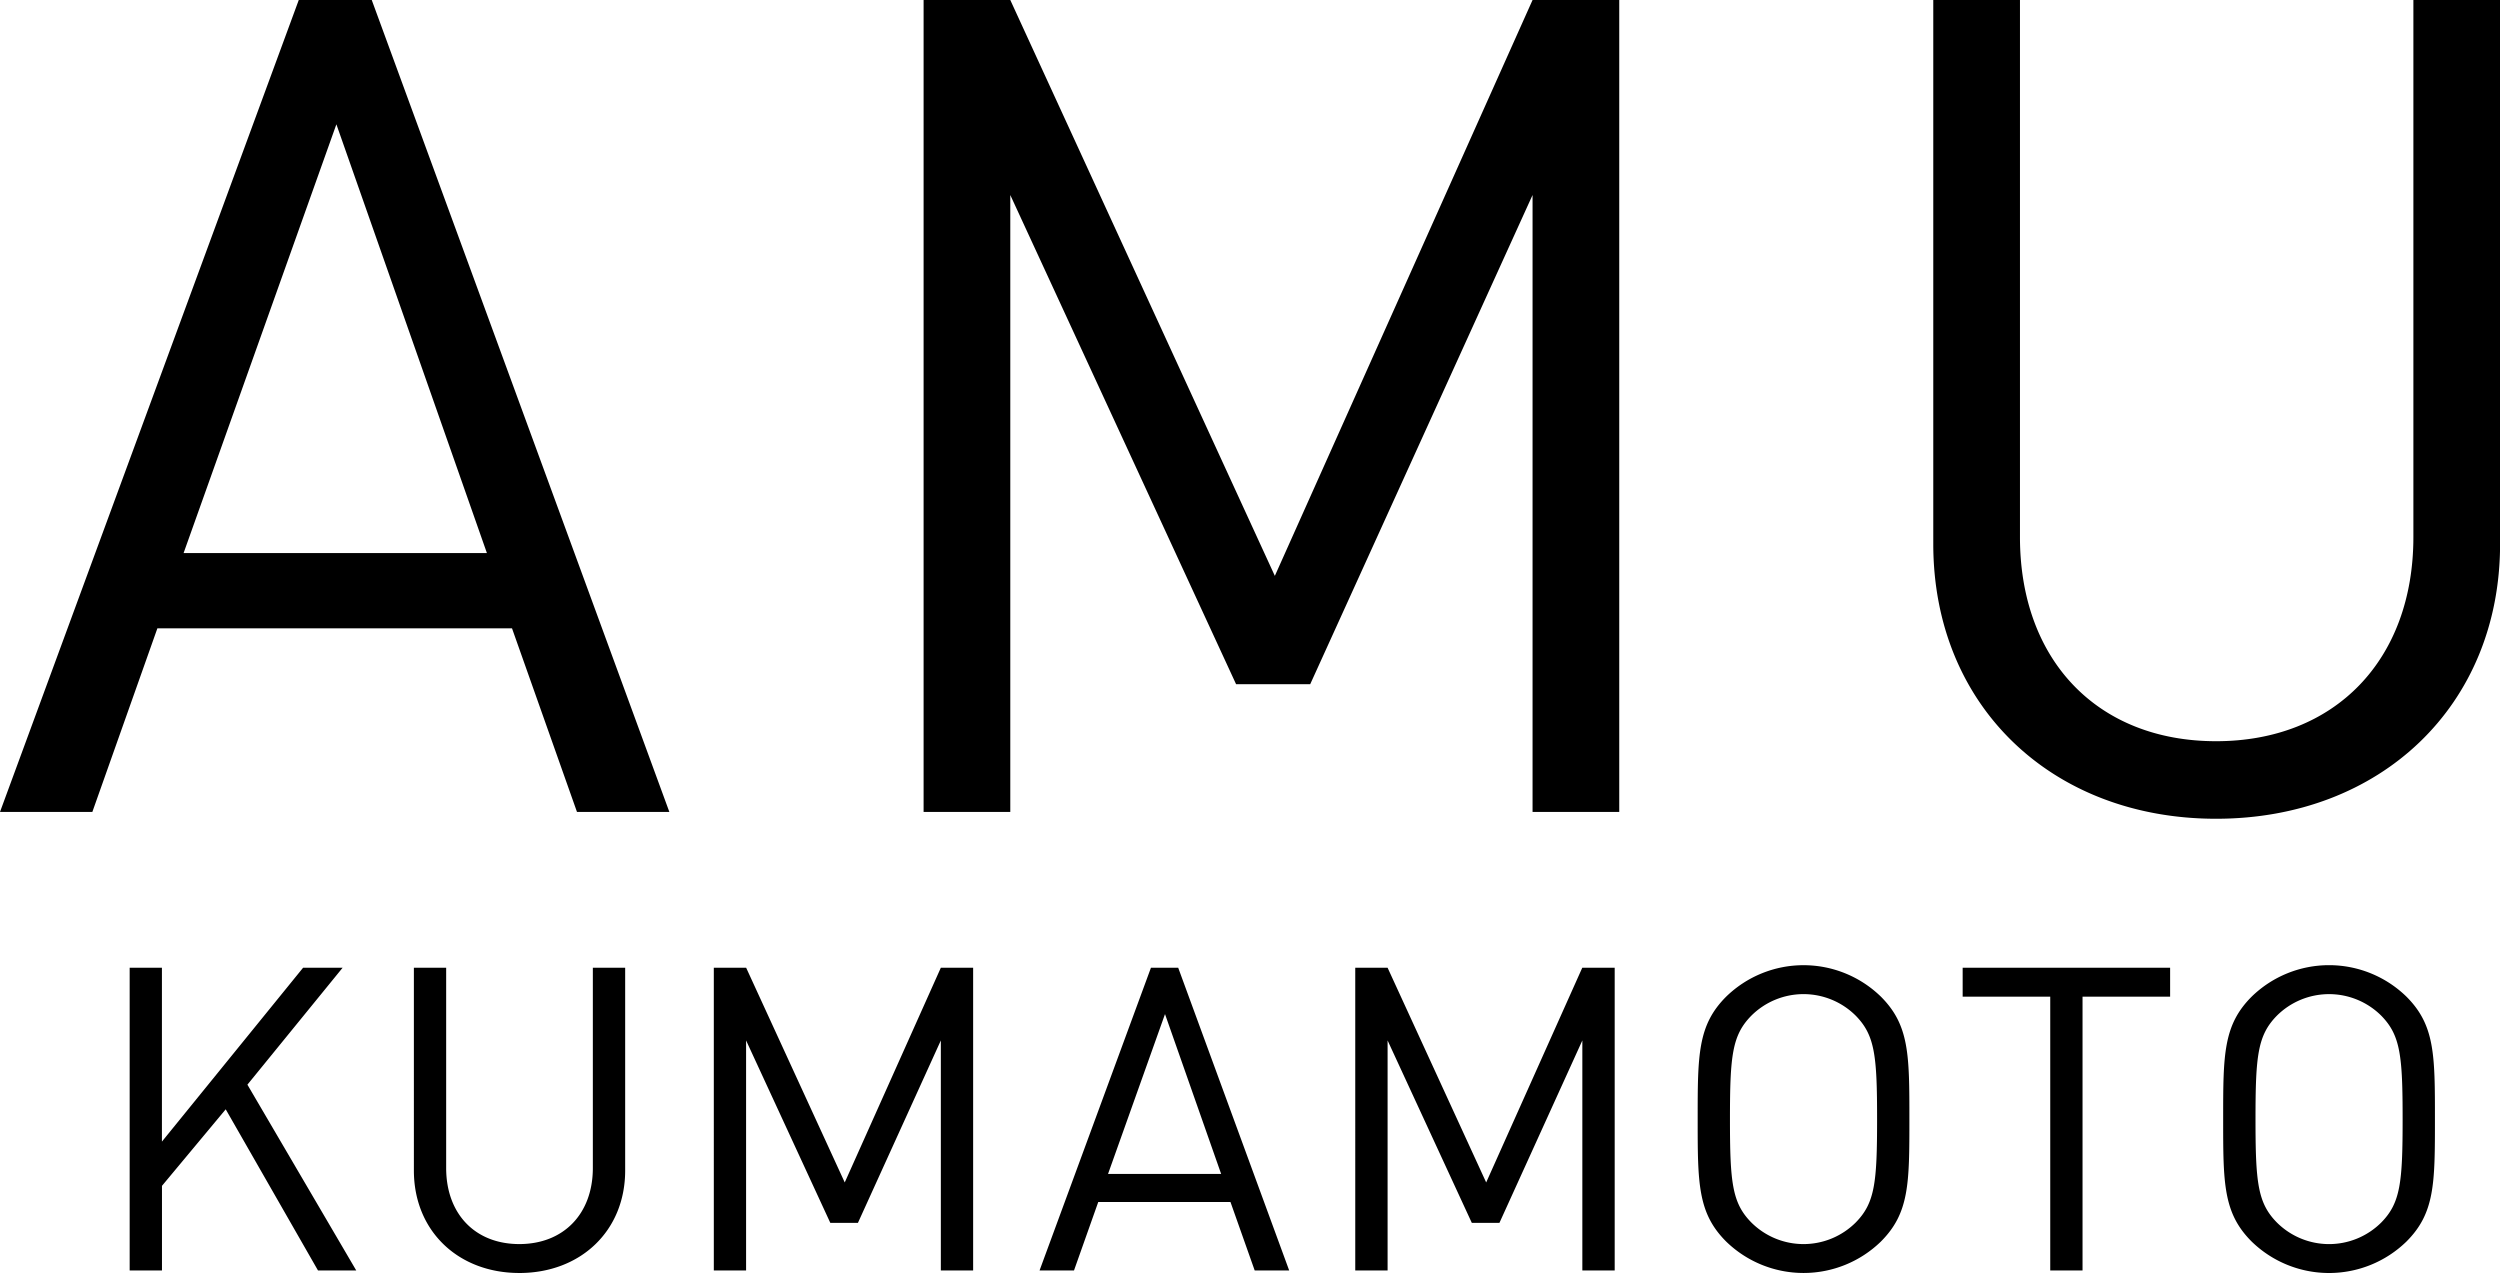 <svg xmlns="http://www.w3.org/2000/svg" viewBox="0 0 201.87 102.791"><path d="m24.475 78.142-11.4 14.041V78.142H10.47v24.443h2.609v-6.831l5.147-6.18 7.45 13.011h3.089l-8.787-15 7.688-9.442ZM41.933 102.791c-4.942 0-8.513-3.4-8.513-8.274V78.143h2.607v16.17c0 3.706 2.335 6.143 5.906 6.143s5.938-2.437 5.938-6.143v-16.17h2.61v16.375c0 4.876-3.6 8.274-8.548 8.274M75.971 102.586V84.013l-6.694 14.729h-2.232l-6.8-14.729v18.573h-2.606V78.142h2.611l7.961 17.338 7.76-17.338h2.608v24.443ZM101.313 102.585l-1.955-5.527H88.682l-1.958 5.527h-2.781l8.994-24.443h2.2l8.961 24.443Zm-7.241-20.7-4.6 12.907h9.133ZM127.771 102.586V84.013l-6.694 14.729h-2.232l-6.8-14.729v18.573h-2.611V78.142h2.611l7.961 17.338 7.76-17.338h2.617v24.443ZM151.879 100.252a8.958 8.958 0 0 1-12.495 0c-2.3-2.3-2.3-4.7-2.3-9.887s0-7.587 2.3-9.887a8.952 8.952 0 0 1 12.495 0c2.3 2.3 2.3 4.7 2.3 9.887s0 7.587-2.3 9.887m-2.025-18.23a5.972 5.972 0 0 0-8.445 0c-1.547 1.581-1.718 3.228-1.718 8.343s.171 6.764 1.718 8.341a5.967 5.967 0 0 0 8.445 0c1.544-1.577 1.717-3.227 1.717-8.341s-.174-6.762-1.717-8.343M168.161 80.477v22.108h-2.608V80.477h-7.072v-2.335h16.752v2.335ZM194.316 100.252a8.959 8.959 0 0 1-12.5 0c-2.3-2.3-2.3-4.7-2.3-9.887s0-7.587 2.3-9.887a8.953 8.953 0 0 1 12.5 0c2.3 2.3 2.3 4.7 2.3 9.887s0 7.587-2.3 9.887m-2.026-18.229a5.972 5.972 0 0 0-8.445 0c-1.546 1.581-1.717 3.228-1.717 8.343s.171 6.764 1.717 8.341a5.967 5.967 0 0 0 8.445 0c1.544-1.577 1.717-3.227 1.717-8.341s-.174-6.762-1.717-8.343M46.59 65.562l-5.246-14.825H12.708L7.457 65.562H0L24.124.001h5.894l24.031 65.561ZM27.162 10.037 14.824 44.66h24.493ZM123.751 65.561V15.747l-17.954 39.5h-5.986l-18.232-39.5v49.814h-7V.001h7l21.362 46.5 20.81-46.5h7v65.56ZM178.945 66.113c-13.26 0-22.837-9.115-22.837-22.19V.001h7v43.367c0 9.946 6.261 16.483 15.838 16.483s15.93-6.538 15.93-16.483V.001h7v43.922c0 13.075-9.667 22.19-22.926 22.19"/></svg>
